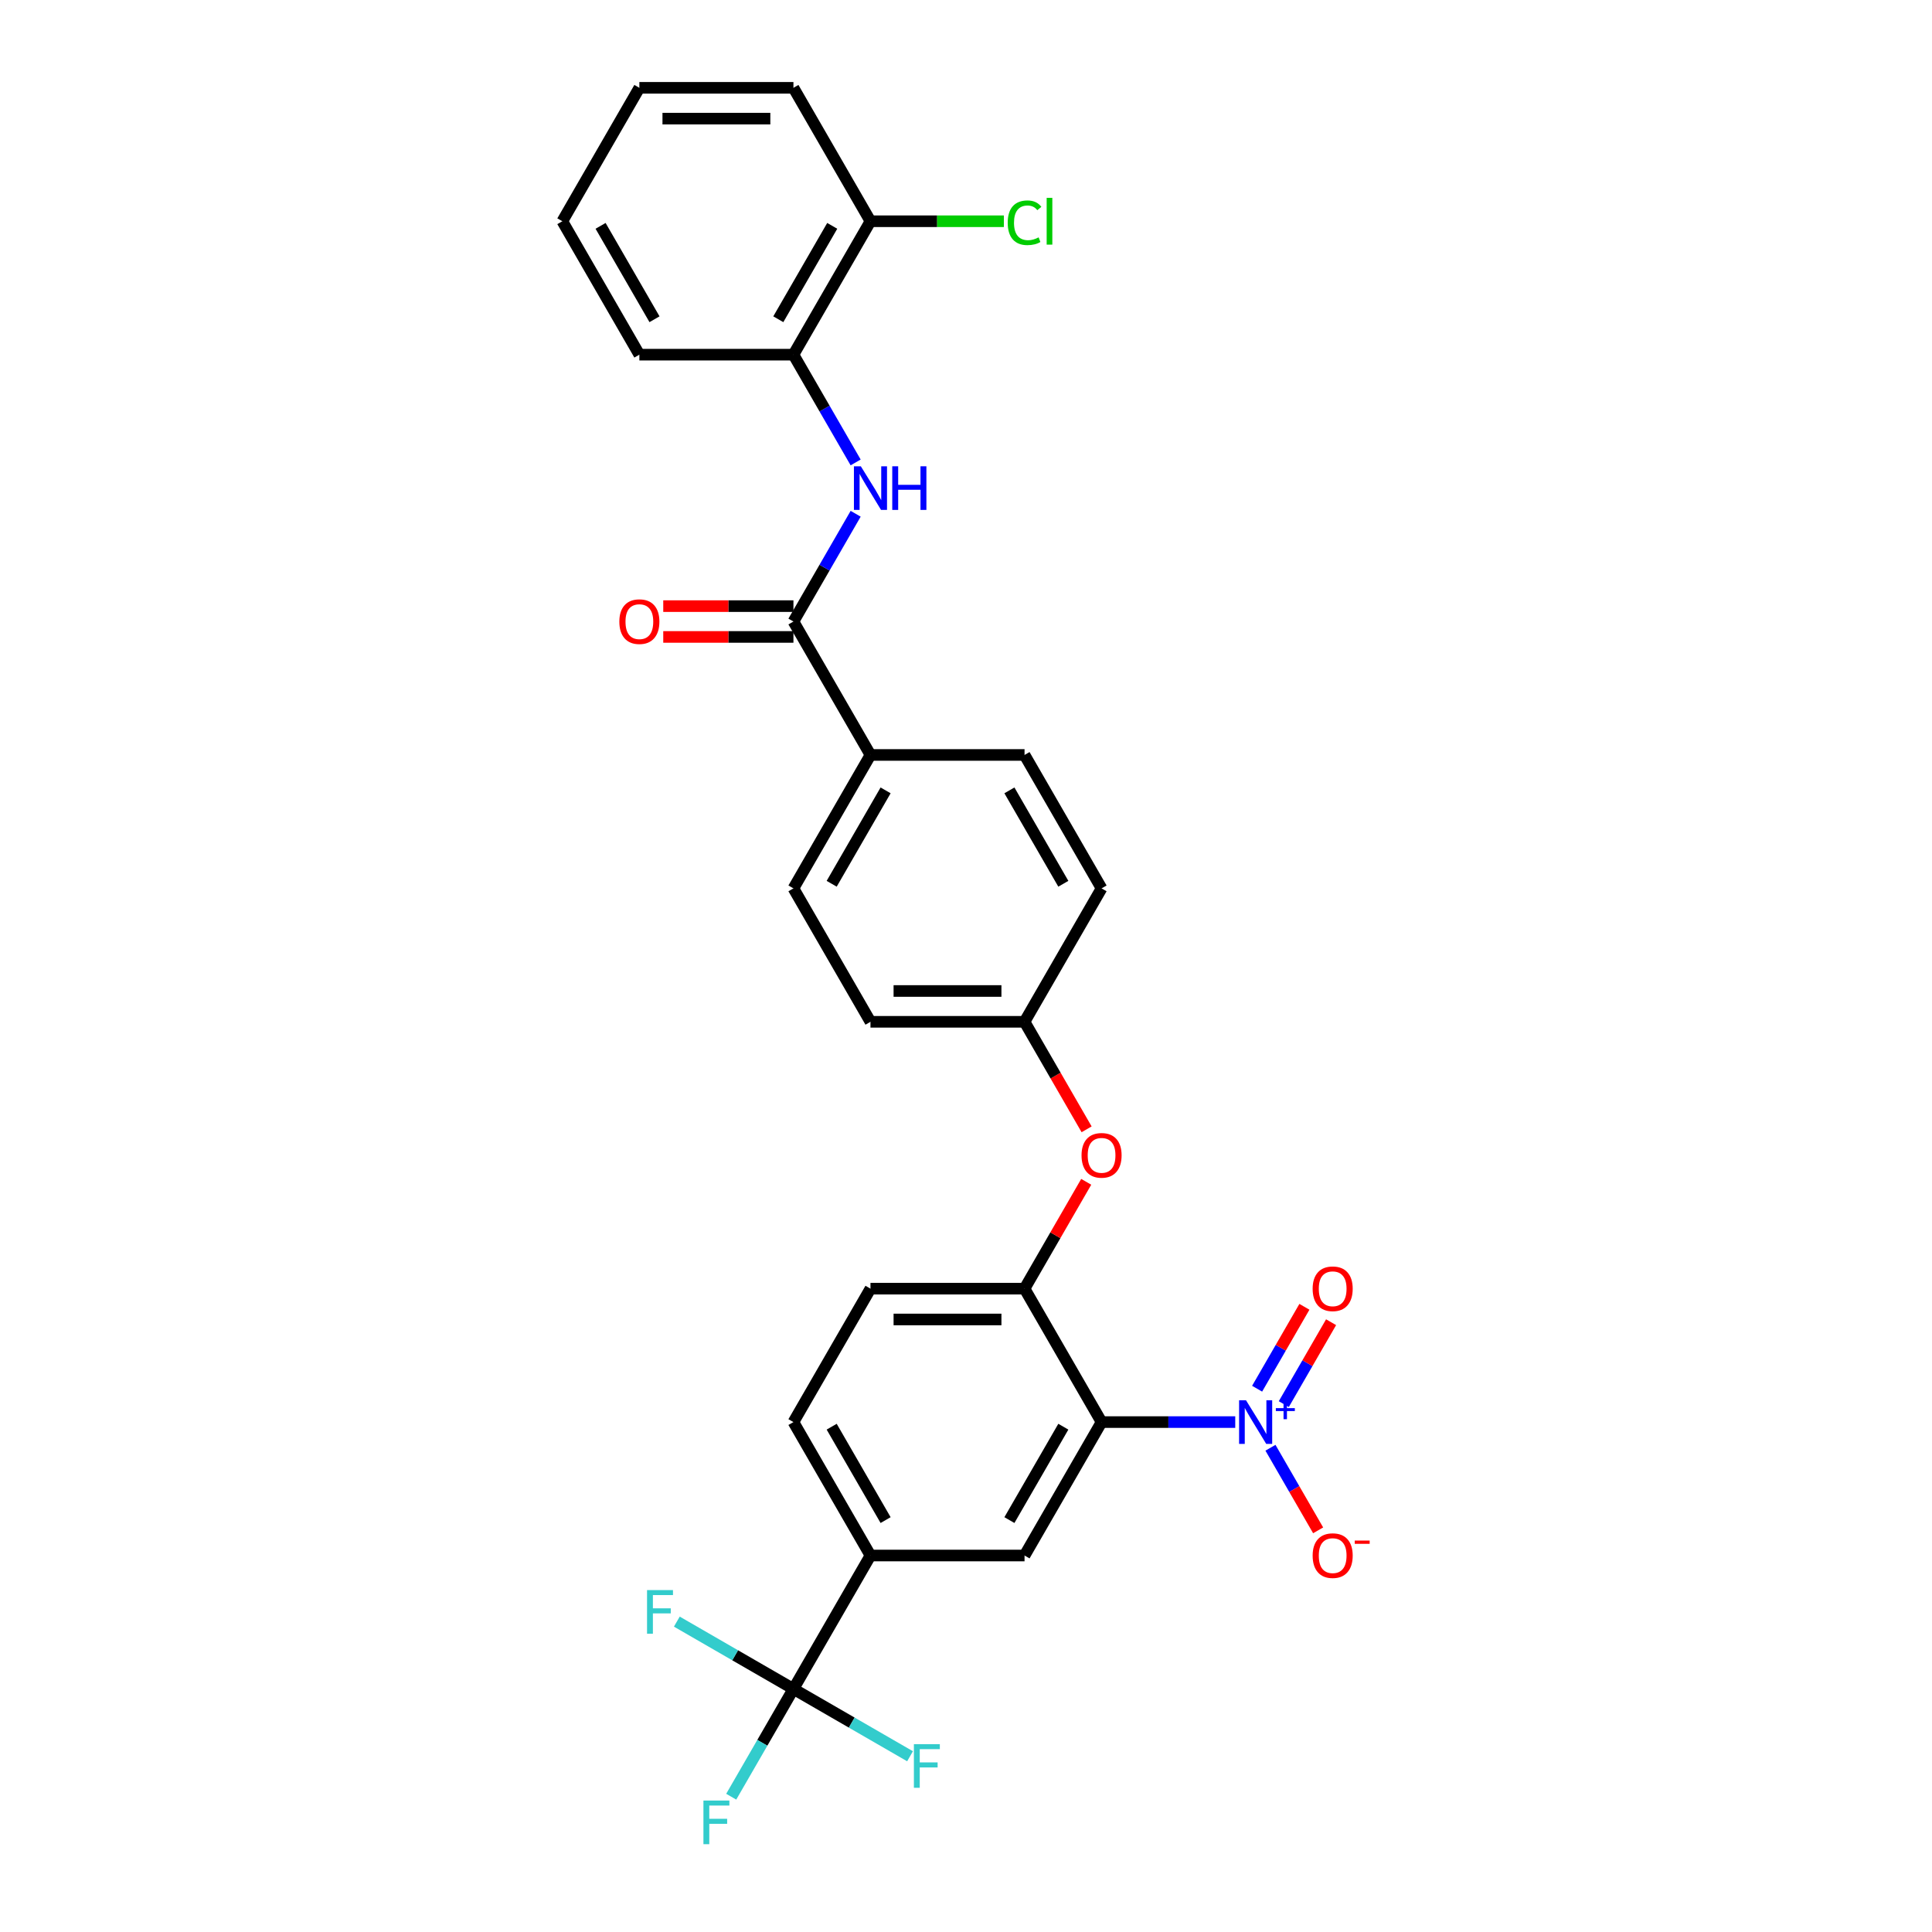 <?xml version='1.0' encoding='iso-8859-1'?>
<svg version='1.1' baseProfile='full'
              xmlns='http://www.w3.org/2000/svg'
                      xmlns:rdkit='http://www.rdkit.org/xml'
                      xmlns:xlink='http://www.w3.org/1999/xlink'
                  xml:space='preserve'
width='1000px' height='1000px' viewBox='0 0 1000 1000'>
<!-- END OF HEADER -->
<rect style='opacity:1.0;fill:#FFFFFF;stroke:none' width='1000' height='1000' x='0' y='0'> </rect>
<path class='bond-0' d='M 570.172,736.069 L 604.766,736.069' style='fill:none;fill-rule:evenodd;stroke:#000000;stroke-width:6px;stroke-linecap:butt;stroke-linejoin:miter;stroke-opacity:1' />
<path class='bond-0' d='M 604.766,736.069 L 639.359,736.069' style='fill:none;fill-rule:evenodd;stroke:#0000FF;stroke-width:6px;stroke-linecap:butt;stroke-linejoin:miter;stroke-opacity:1' />
<path class='bond-3' d='M 570.172,736.069 L 530.3,805.131' style='fill:none;fill-rule:evenodd;stroke:#000000;stroke-width:6px;stroke-linecap:butt;stroke-linejoin:miter;stroke-opacity:1' />
<path class='bond-3' d='M 550.379,738.454 L 522.468,786.797' style='fill:none;fill-rule:evenodd;stroke:#000000;stroke-width:6px;stroke-linecap:butt;stroke-linejoin:miter;stroke-opacity:1' />
<path class='bond-4' d='M 570.172,736.069 L 530.3,667.008' style='fill:none;fill-rule:evenodd;stroke:#000000;stroke-width:6px;stroke-linecap:butt;stroke-linejoin:miter;stroke-opacity:1' />
<path class='bond-8' d='M 657.588,749.355 L 669.928,770.728' style='fill:none;fill-rule:evenodd;stroke:#0000FF;stroke-width:6px;stroke-linecap:butt;stroke-linejoin:miter;stroke-opacity:1' />
<path class='bond-8' d='M 669.928,770.728 L 682.268,792.101' style='fill:none;fill-rule:evenodd;stroke:#FF0000;stroke-width:6px;stroke-linecap:butt;stroke-linejoin:miter;stroke-opacity:1' />
<path class='bond-11' d='M 664.494,726.771 L 676.733,705.573' style='fill:none;fill-rule:evenodd;stroke:#0000FF;stroke-width:6px;stroke-linecap:butt;stroke-linejoin:miter;stroke-opacity:1' />
<path class='bond-11' d='M 676.733,705.573 L 688.971,684.375' style='fill:none;fill-rule:evenodd;stroke:#FF0000;stroke-width:6px;stroke-linecap:butt;stroke-linejoin:miter;stroke-opacity:1' />
<path class='bond-11' d='M 650.682,718.796 L 662.92,697.599' style='fill:none;fill-rule:evenodd;stroke:#0000FF;stroke-width:6px;stroke-linecap:butt;stroke-linejoin:miter;stroke-opacity:1' />
<path class='bond-11' d='M 662.92,697.599 L 675.159,676.401' style='fill:none;fill-rule:evenodd;stroke:#FF0000;stroke-width:6px;stroke-linecap:butt;stroke-linejoin:miter;stroke-opacity:1' />
<path class='bond-1' d='M 410.682,874.192 L 450.554,805.131' style='fill:none;fill-rule:evenodd;stroke:#000000;stroke-width:6px;stroke-linecap:butt;stroke-linejoin:miter;stroke-opacity:1' />
<path class='bond-16' d='M 410.682,874.192 L 394.581,902.08' style='fill:none;fill-rule:evenodd;stroke:#000000;stroke-width:6px;stroke-linecap:butt;stroke-linejoin:miter;stroke-opacity:1' />
<path class='bond-16' d='M 394.581,902.08 L 378.48,929.968' style='fill:none;fill-rule:evenodd;stroke:#33CCCC;stroke-width:6px;stroke-linecap:butt;stroke-linejoin:miter;stroke-opacity:1' />
<path class='bond-17' d='M 410.682,874.192 L 380.505,856.77' style='fill:none;fill-rule:evenodd;stroke:#000000;stroke-width:6px;stroke-linecap:butt;stroke-linejoin:miter;stroke-opacity:1' />
<path class='bond-17' d='M 380.505,856.77 L 350.328,839.347' style='fill:none;fill-rule:evenodd;stroke:#33CCCC;stroke-width:6px;stroke-linecap:butt;stroke-linejoin:miter;stroke-opacity:1' />
<path class='bond-18' d='M 410.682,874.192 L 440.858,891.615' style='fill:none;fill-rule:evenodd;stroke:#000000;stroke-width:6px;stroke-linecap:butt;stroke-linejoin:miter;stroke-opacity:1' />
<path class='bond-18' d='M 440.858,891.615 L 471.035,909.037' style='fill:none;fill-rule:evenodd;stroke:#33CCCC;stroke-width:6px;stroke-linecap:butt;stroke-linejoin:miter;stroke-opacity:1' />
<path class='bond-2' d='M 410.682,321.7 L 450.554,390.762' style='fill:none;fill-rule:evenodd;stroke:#000000;stroke-width:6px;stroke-linecap:butt;stroke-linejoin:miter;stroke-opacity:1' />
<path class='bond-5' d='M 410.682,321.7 L 426.783,293.812' style='fill:none;fill-rule:evenodd;stroke:#000000;stroke-width:6px;stroke-linecap:butt;stroke-linejoin:miter;stroke-opacity:1' />
<path class='bond-5' d='M 426.783,293.812 L 442.884,265.924' style='fill:none;fill-rule:evenodd;stroke:#0000FF;stroke-width:6px;stroke-linecap:butt;stroke-linejoin:miter;stroke-opacity:1' />
<path class='bond-12' d='M 410.682,313.726 L 376.989,313.726' style='fill:none;fill-rule:evenodd;stroke:#000000;stroke-width:6px;stroke-linecap:butt;stroke-linejoin:miter;stroke-opacity:1' />
<path class='bond-12' d='M 376.989,313.726 L 343.297,313.726' style='fill:none;fill-rule:evenodd;stroke:#FF0000;stroke-width:6px;stroke-linecap:butt;stroke-linejoin:miter;stroke-opacity:1' />
<path class='bond-12' d='M 410.682,329.675 L 376.989,329.675' style='fill:none;fill-rule:evenodd;stroke:#000000;stroke-width:6px;stroke-linecap:butt;stroke-linejoin:miter;stroke-opacity:1' />
<path class='bond-12' d='M 376.989,329.675 L 343.297,329.675' style='fill:none;fill-rule:evenodd;stroke:#FF0000;stroke-width:6px;stroke-linecap:butt;stroke-linejoin:miter;stroke-opacity:1' />
<path class='bond-6' d='M 530.3,805.131 L 450.554,805.131' style='fill:none;fill-rule:evenodd;stroke:#000000;stroke-width:6px;stroke-linecap:butt;stroke-linejoin:miter;stroke-opacity:1' />
<path class='bond-9' d='M 530.3,667.008 L 546.263,639.359' style='fill:none;fill-rule:evenodd;stroke:#000000;stroke-width:6px;stroke-linecap:butt;stroke-linejoin:miter;stroke-opacity:1' />
<path class='bond-9' d='M 546.263,639.359 L 562.226,611.71' style='fill:none;fill-rule:evenodd;stroke:#FF0000;stroke-width:6px;stroke-linecap:butt;stroke-linejoin:miter;stroke-opacity:1' />
<path class='bond-13' d='M 530.3,667.008 L 450.554,667.008' style='fill:none;fill-rule:evenodd;stroke:#000000;stroke-width:6px;stroke-linecap:butt;stroke-linejoin:miter;stroke-opacity:1' />
<path class='bond-13' d='M 518.338,682.957 L 462.516,682.957' style='fill:none;fill-rule:evenodd;stroke:#000000;stroke-width:6px;stroke-linecap:butt;stroke-linejoin:miter;stroke-opacity:1' />
<path class='bond-7' d='M 442.884,239.353 L 426.783,211.465' style='fill:none;fill-rule:evenodd;stroke:#0000FF;stroke-width:6px;stroke-linecap:butt;stroke-linejoin:miter;stroke-opacity:1' />
<path class='bond-7' d='M 426.783,211.465 L 410.682,183.577' style='fill:none;fill-rule:evenodd;stroke:#000000;stroke-width:6px;stroke-linecap:butt;stroke-linejoin:miter;stroke-opacity:1' />
<path class='bond-29' d='M 450.554,805.131 L 410.682,736.069' style='fill:none;fill-rule:evenodd;stroke:#000000;stroke-width:6px;stroke-linecap:butt;stroke-linejoin:miter;stroke-opacity:1' />
<path class='bond-29' d='M 458.386,786.797 L 430.475,738.454' style='fill:none;fill-rule:evenodd;stroke:#000000;stroke-width:6px;stroke-linecap:butt;stroke-linejoin:miter;stroke-opacity:1' />
<path class='bond-14' d='M 410.682,183.577 L 450.554,114.516' style='fill:none;fill-rule:evenodd;stroke:#000000;stroke-width:6px;stroke-linecap:butt;stroke-linejoin:miter;stroke-opacity:1' />
<path class='bond-14' d='M 402.85,165.244 L 430.761,116.901' style='fill:none;fill-rule:evenodd;stroke:#000000;stroke-width:6px;stroke-linecap:butt;stroke-linejoin:miter;stroke-opacity:1' />
<path class='bond-25' d='M 410.682,183.577 L 330.936,183.577' style='fill:none;fill-rule:evenodd;stroke:#000000;stroke-width:6px;stroke-linecap:butt;stroke-linejoin:miter;stroke-opacity:1' />
<path class='bond-21' d='M 562.428,584.533 L 546.364,556.709' style='fill:none;fill-rule:evenodd;stroke:#FF0000;stroke-width:6px;stroke-linecap:butt;stroke-linejoin:miter;stroke-opacity:1' />
<path class='bond-21' d='M 546.364,556.709 L 530.3,528.885' style='fill:none;fill-rule:evenodd;stroke:#000000;stroke-width:6px;stroke-linecap:butt;stroke-linejoin:miter;stroke-opacity:1' />
<path class='bond-10' d='M 450.554,390.762 L 410.682,459.823' style='fill:none;fill-rule:evenodd;stroke:#000000;stroke-width:6px;stroke-linecap:butt;stroke-linejoin:miter;stroke-opacity:1' />
<path class='bond-10' d='M 458.386,409.096 L 430.475,457.439' style='fill:none;fill-rule:evenodd;stroke:#000000;stroke-width:6px;stroke-linecap:butt;stroke-linejoin:miter;stroke-opacity:1' />
<path class='bond-30' d='M 450.554,390.762 L 530.3,390.762' style='fill:none;fill-rule:evenodd;stroke:#000000;stroke-width:6px;stroke-linecap:butt;stroke-linejoin:miter;stroke-opacity:1' />
<path class='bond-15' d='M 450.554,667.008 L 410.682,736.069' style='fill:none;fill-rule:evenodd;stroke:#000000;stroke-width:6px;stroke-linecap:butt;stroke-linejoin:miter;stroke-opacity:1' />
<path class='bond-22' d='M 450.554,114.516 L 485.076,114.516' style='fill:none;fill-rule:evenodd;stroke:#000000;stroke-width:6px;stroke-linecap:butt;stroke-linejoin:miter;stroke-opacity:1' />
<path class='bond-22' d='M 485.076,114.516 L 519.598,114.516' style='fill:none;fill-rule:evenodd;stroke:#00CC00;stroke-width:6px;stroke-linecap:butt;stroke-linejoin:miter;stroke-opacity:1' />
<path class='bond-26' d='M 450.554,114.516 L 410.682,45.455' style='fill:none;fill-rule:evenodd;stroke:#000000;stroke-width:6px;stroke-linecap:butt;stroke-linejoin:miter;stroke-opacity:1' />
<path class='bond-19' d='M 530.3,390.762 L 570.172,459.823' style='fill:none;fill-rule:evenodd;stroke:#000000;stroke-width:6px;stroke-linecap:butt;stroke-linejoin:miter;stroke-opacity:1' />
<path class='bond-19' d='M 522.468,409.096 L 550.379,457.439' style='fill:none;fill-rule:evenodd;stroke:#000000;stroke-width:6px;stroke-linecap:butt;stroke-linejoin:miter;stroke-opacity:1' />
<path class='bond-20' d='M 410.682,459.823 L 450.554,528.885' style='fill:none;fill-rule:evenodd;stroke:#000000;stroke-width:6px;stroke-linecap:butt;stroke-linejoin:miter;stroke-opacity:1' />
<path class='bond-23' d='M 530.3,528.885 L 570.172,459.823' style='fill:none;fill-rule:evenodd;stroke:#000000;stroke-width:6px;stroke-linecap:butt;stroke-linejoin:miter;stroke-opacity:1' />
<path class='bond-24' d='M 530.3,528.885 L 450.554,528.885' style='fill:none;fill-rule:evenodd;stroke:#000000;stroke-width:6px;stroke-linecap:butt;stroke-linejoin:miter;stroke-opacity:1' />
<path class='bond-24' d='M 518.338,512.936 L 462.516,512.936' style='fill:none;fill-rule:evenodd;stroke:#000000;stroke-width:6px;stroke-linecap:butt;stroke-linejoin:miter;stroke-opacity:1' />
<path class='bond-27' d='M 330.936,183.577 L 291.064,114.516' style='fill:none;fill-rule:evenodd;stroke:#000000;stroke-width:6px;stroke-linecap:butt;stroke-linejoin:miter;stroke-opacity:1' />
<path class='bond-27' d='M 338.768,165.244 L 310.857,116.901' style='fill:none;fill-rule:evenodd;stroke:#000000;stroke-width:6px;stroke-linecap:butt;stroke-linejoin:miter;stroke-opacity:1' />
<path class='bond-31' d='M 410.682,45.455 L 330.936,45.455' style='fill:none;fill-rule:evenodd;stroke:#000000;stroke-width:6px;stroke-linecap:butt;stroke-linejoin:miter;stroke-opacity:1' />
<path class='bond-31' d='M 398.72,61.404 L 342.898,61.404' style='fill:none;fill-rule:evenodd;stroke:#000000;stroke-width:6px;stroke-linecap:butt;stroke-linejoin:miter;stroke-opacity:1' />
<path class='bond-28' d='M 291.064,114.516 L 330.936,45.455' style='fill:none;fill-rule:evenodd;stroke:#000000;stroke-width:6px;stroke-linecap:butt;stroke-linejoin:miter;stroke-opacity:1' />
<path  class='atom-1' d='M 644.926 724.777
L 652.326 736.739
Q 653.06 737.919, 654.24 740.056
Q 655.42 742.194, 655.484 742.321
L 655.484 724.777
L 658.482 724.777
L 658.482 747.361
L 655.388 747.361
L 647.446 734.283
Q 646.521 732.752, 645.532 730.997
Q 644.575 729.243, 644.288 728.701
L 644.288 747.361
L 641.353 747.361
L 641.353 724.777
L 644.926 724.777
' fill='#0000FF'/>
<path  class='atom-1' d='M 660.377 728.848
L 664.356 728.848
L 664.356 724.659
L 666.124 724.659
L 666.124 728.848
L 670.209 728.848
L 670.209 730.364
L 666.124 730.364
L 666.124 734.574
L 664.356 734.574
L 664.356 730.364
L 660.377 730.364
L 660.377 728.848
' fill='#0000FF'/>
<path  class='atom-6' d='M 445.562 241.347
L 452.963 253.309
Q 453.696 254.489, 454.877 256.626
Q 456.057 258.763, 456.121 258.891
L 456.121 241.347
L 459.119 241.347
L 459.119 263.931
L 456.025 263.931
L 448.082 250.853
Q 447.157 249.322, 446.168 247.567
Q 445.211 245.813, 444.924 245.27
L 444.924 263.931
L 441.99 263.931
L 441.99 241.347
L 445.562 241.347
' fill='#0000FF'/>
<path  class='atom-6' d='M 461.83 241.347
L 464.893 241.347
L 464.893 250.948
L 476.44 250.948
L 476.44 241.347
L 479.502 241.347
L 479.502 263.931
L 476.44 263.931
L 476.44 253.5
L 464.893 253.5
L 464.893 263.931
L 461.83 263.931
L 461.83 241.347
' fill='#0000FF'/>
<path  class='atom-9' d='M 679.423 805.194
Q 679.423 799.772, 682.103 796.741
Q 684.782 793.711, 689.79 793.711
Q 694.798 793.711, 697.478 796.741
Q 700.157 799.772, 700.157 805.194
Q 700.157 810.681, 697.446 813.807
Q 694.735 816.901, 689.79 816.901
Q 684.814 816.901, 682.103 813.807
Q 679.423 810.713, 679.423 805.194
M 689.79 814.349
Q 693.235 814.349, 695.085 812.052
Q 696.967 809.724, 696.967 805.194
Q 696.967 800.761, 695.085 798.528
Q 693.235 796.263, 689.79 796.263
Q 686.345 796.263, 684.463 798.496
Q 682.613 800.729, 682.613 805.194
Q 682.613 809.756, 684.463 812.052
Q 686.345 814.349, 689.79 814.349
' fill='#FF0000'/>
<path  class='atom-9' d='M 701.21 797.397
L 708.936 797.397
L 708.936 799.081
L 701.21 799.081
L 701.21 797.397
' fill='#FF0000'/>
<path  class='atom-10' d='M 559.805 598.01
Q 559.805 592.587, 562.485 589.557
Q 565.164 586.527, 570.172 586.527
Q 575.18 586.527, 577.86 589.557
Q 580.539 592.587, 580.539 598.01
Q 580.539 603.496, 577.828 606.623
Q 575.117 609.717, 570.172 609.717
Q 565.196 609.717, 562.485 606.623
Q 559.805 603.528, 559.805 598.01
M 570.172 607.165
Q 573.617 607.165, 575.467 604.868
Q 577.349 602.54, 577.349 598.01
Q 577.349 593.576, 575.467 591.343
Q 573.617 589.079, 570.172 589.079
Q 566.727 589.079, 564.845 591.311
Q 562.995 593.544, 562.995 598.01
Q 562.995 602.571, 564.845 604.868
Q 566.727 607.165, 570.172 607.165
' fill='#FF0000'/>
<path  class='atom-12' d='M 679.423 667.071
Q 679.423 661.649, 682.103 658.618
Q 684.782 655.588, 689.79 655.588
Q 694.798 655.588, 697.478 658.618
Q 700.157 661.649, 700.157 667.071
Q 700.157 672.558, 697.446 675.684
Q 694.735 678.778, 689.79 678.778
Q 684.814 678.778, 682.103 675.684
Q 679.423 672.59, 679.423 667.071
M 689.79 676.226
Q 693.235 676.226, 695.085 673.93
Q 696.967 671.601, 696.967 667.071
Q 696.967 662.638, 695.085 660.405
Q 693.235 658.14, 689.79 658.14
Q 686.345 658.14, 684.463 660.373
Q 682.613 662.606, 682.613 667.071
Q 682.613 671.633, 684.463 673.93
Q 686.345 676.226, 689.79 676.226
' fill='#FF0000'/>
<path  class='atom-13' d='M 320.57 321.764
Q 320.57 316.341, 323.249 313.311
Q 325.928 310.281, 330.936 310.281
Q 335.944 310.281, 338.624 313.311
Q 341.303 316.341, 341.303 321.764
Q 341.303 327.251, 338.592 330.377
Q 335.881 333.471, 330.936 333.471
Q 325.96 333.471, 323.249 330.377
Q 320.57 327.283, 320.57 321.764
M 330.936 330.919
Q 334.381 330.919, 336.232 328.622
Q 338.114 326.294, 338.114 321.764
Q 338.114 317.33, 336.232 315.097
Q 334.381 312.833, 330.936 312.833
Q 327.491 312.833, 325.609 315.066
Q 323.759 317.298, 323.759 321.764
Q 323.759 326.326, 325.609 328.622
Q 327.491 330.919, 330.936 330.919
' fill='#FF0000'/>
<path  class='atom-17' d='M 364.095 931.962
L 377.524 931.962
L 377.524 934.545
L 367.125 934.545
L 367.125 941.403
L 376.375 941.403
L 376.375 944.019
L 367.125 944.019
L 367.125 954.545
L 364.095 954.545
L 364.095 931.962
' fill='#33CCCC'/>
<path  class='atom-18' d='M 334.906 823.027
L 348.335 823.027
L 348.335 825.611
L 337.936 825.611
L 337.936 832.469
L 347.187 832.469
L 347.187 835.085
L 337.936 835.085
L 337.936 845.611
L 334.906 845.611
L 334.906 823.027
' fill='#33CCCC'/>
<path  class='atom-19' d='M 473.029 902.773
L 486.458 902.773
L 486.458 905.357
L 476.059 905.357
L 476.059 912.215
L 485.309 912.215
L 485.309 914.83
L 476.059 914.83
L 476.059 925.357
L 473.029 925.357
L 473.029 902.773
' fill='#33CCCC'/>
<path  class='atom-23' d='M 521.592 115.298
Q 521.592 109.683, 524.207 106.749
Q 526.855 103.782, 531.863 103.782
Q 536.52 103.782, 539.008 107.068
L 536.903 108.79
Q 535.084 106.398, 531.863 106.398
Q 528.45 106.398, 526.631 108.695
Q 524.845 110.959, 524.845 115.298
Q 524.845 119.763, 526.695 122.06
Q 528.577 124.357, 532.214 124.357
Q 534.702 124.357, 537.604 122.857
L 538.498 125.25
Q 537.317 126.015, 535.531 126.462
Q 533.745 126.908, 531.767 126.908
Q 526.855 126.908, 524.207 123.91
Q 521.592 120.912, 521.592 115.298
' fill='#00CC00'/>
<path  class='atom-23' d='M 541.751 102.411
L 544.686 102.411
L 544.686 126.621
L 541.751 126.621
L 541.751 102.411
' fill='#00CC00'/>
</svg>
